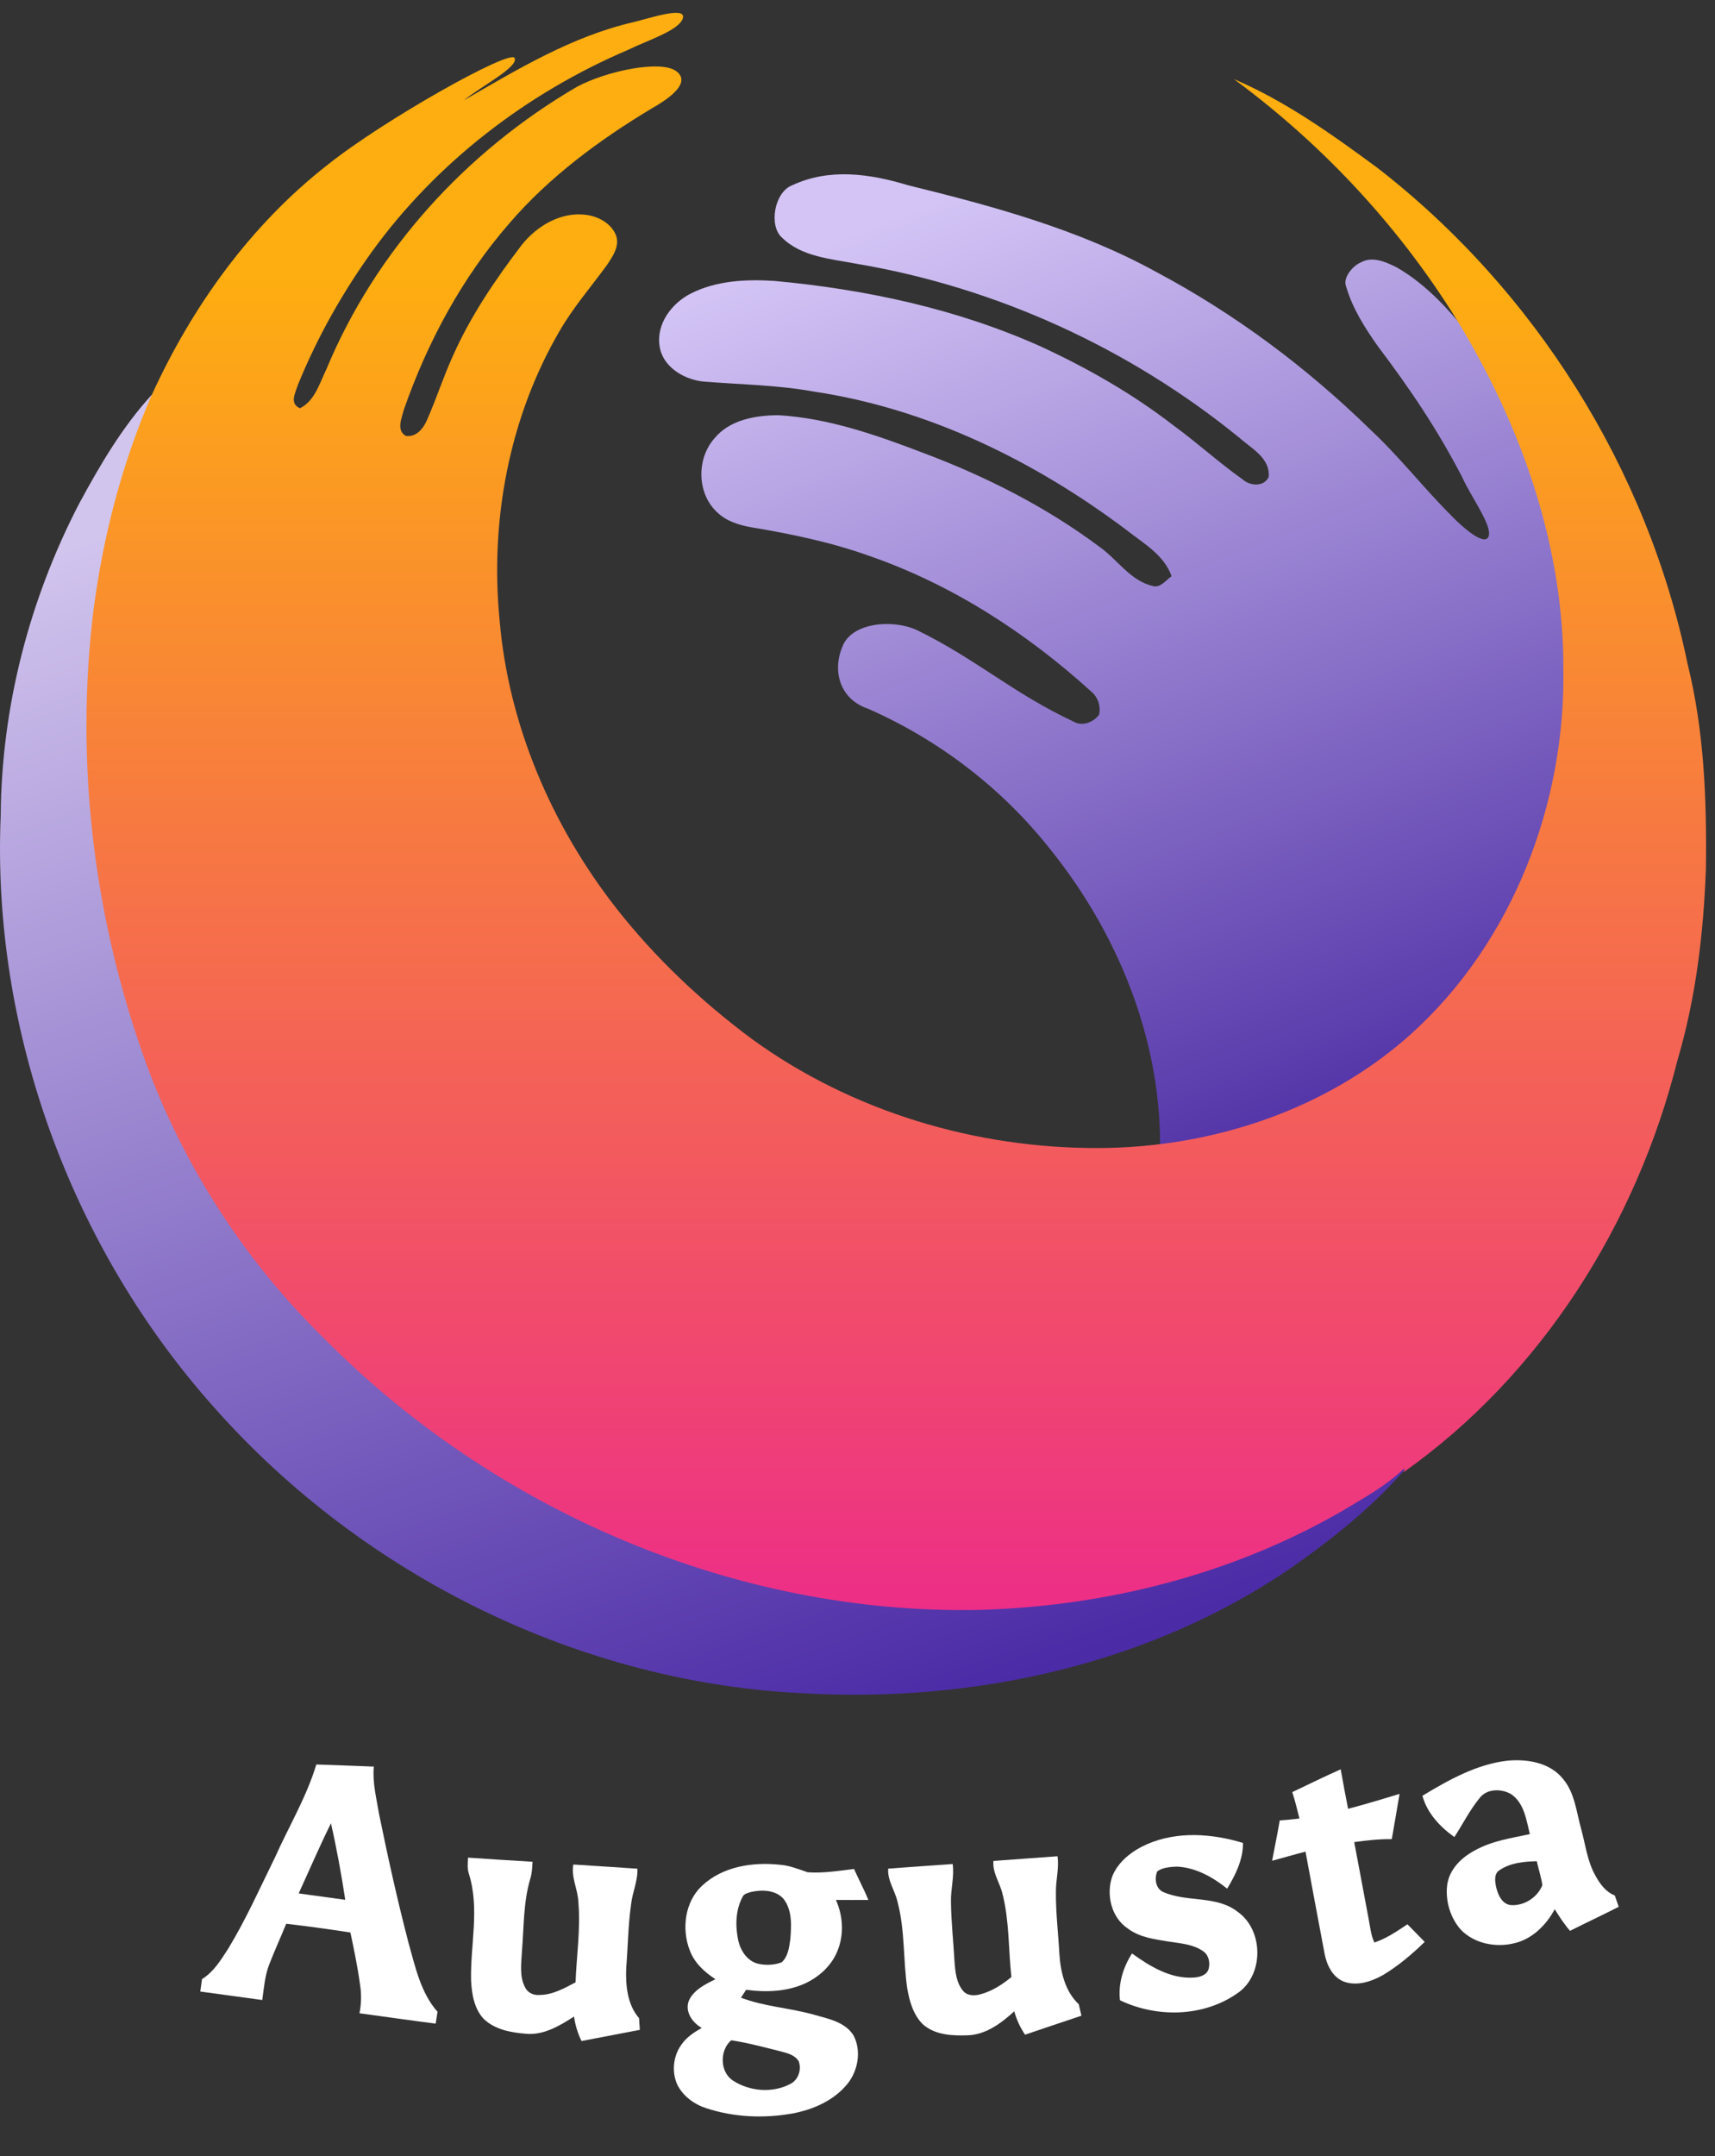 <svg width="117" height="147" viewBox="0 0 117 147" fill="none" xmlns="http://www.w3.org/2000/svg">
<rect x="0" y="0" width="117" height="147" fill="#333333" stroke="none"/>
<path d="M5.404 34.328C6.818 31.716 8.34 29.11 10.357 26.914C16.976 69.664 52.845 100.089 95.817 100.089C95.808 100.133 95.79 100.22 95.781 100.264C93.565 102.811 90.84 104.971 88.061 106.915C78.424 113.5 66.454 116.097 54.903 115.455C39.626 114.76 24.862 107.479 14.717 96.083C4.884 85.138 -0.578 70.298 0.049 55.582C0.102 48.206 2.004 40.869 5.404 34.328Z" fill="url(#paint0_linear_301_42)"/>
<path d="M54.041 12.633C56.564 11.457 59.287 11.825 61.959 12.633C67.771 14.06 73.632 15.65 78.906 18.556C84.249 21.397 89.141 25.052 93.471 29.275C95.471 31.138 97.15 33.31 99.087 35.233C99.756 35.923 101.285 37.286 101.556 36.568C101.828 35.849 100.293 33.774 99.752 32.532C98.052 29.266 96.224 26.55 94.004 23.614C93.119 22.366 92.255 21.006 91.824 19.502C91.61 18.934 92.285 18.107 92.864 17.879C93.652 17.451 94.552 17.867 95.283 18.229C97.364 19.421 98.983 21.248 100.442 23.118C103.815 27.495 106.329 32.493 108.219 37.673C109.298 40.657 110.24 43.708 110.807 46.835C117.048 65.796 97.741 87.283 79.097 79.514C79.542 71.69 76.514 63.946 71.649 57.904C68.372 53.753 64.075 50.46 59.237 48.329C57.275 47.676 56.777 45.731 57.467 44.102C58.073 42.441 60.886 42.194 62.553 42.961C66.615 44.943 69.132 47.283 73.236 49.197C73.831 49.554 74.597 49.248 74.984 48.728C75.109 48.136 74.897 47.518 74.431 47.138C70.027 43.144 64.927 39.845 59.287 37.896C56.693 36.969 53.989 36.407 51.276 35.955C50.417 35.804 49.528 35.533 48.895 34.9C47.546 33.623 47.516 31.29 48.723 29.908C49.766 28.618 51.546 28.315 53.115 28.309C56.529 28.514 59.792 29.661 62.963 30.871C67.242 32.478 71.37 34.559 75.034 37.301C76.253 38.166 77.126 39.619 78.666 39.958C79.189 40.089 79.542 39.545 79.926 39.29C79.417 37.828 78.018 37.058 76.874 36.154C70.591 31.427 63.293 27.849 55.466 26.69C52.975 26.238 50.441 26.22 47.923 26.009C46.619 25.855 45.187 24.99 44.996 23.59C44.765 22.063 45.843 20.66 47.148 20.003C48.889 19.127 50.907 19.032 52.818 19.153C59.044 19.724 65.254 21.049 70.981 23.614C74.178 25.088 77.26 26.844 80.05 29.002C81.664 30.175 83.138 31.527 84.766 32.681C85.266 33.132 86.205 33.224 86.549 32.532C86.674 31.236 85.388 30.591 84.564 29.857C77.055 23.742 67.968 19.59 58.411 17.98C56.666 17.647 54.675 17.51 53.344 16.197C52.429 15.385 52.832 13.097 54.041 12.633Z" fill="url(#paint1_linear_301_42)"/>
<path d="M43.253 1.501C44.344 1.234 46.817 0.404 46.587 1.237C46.358 2.07 44.157 2.755 42.879 3.385C35.967 6.33 29.794 11.058 25.378 17.153C23.355 19.967 21.64 23.007 20.333 26.217C20.16 26.761 19.718 27.524 20.466 27.836C21.492 27.316 21.798 26.125 22.27 25.168C25.628 17.085 31.827 10.3 39.369 5.914C41.402 4.827 45.083 4.072 46.136 4.853C47.279 5.702 45.329 6.902 44.46 7.394C40.879 9.546 37.467 12.063 34.733 15.245C31.515 18.942 29.153 23.337 27.545 27.952C27.405 28.52 27.022 29.337 27.682 29.717C28.392 29.833 28.897 29.203 29.138 28.618C29.777 27.174 30.255 25.664 30.915 24.226C32.124 21.518 33.797 19.055 35.592 16.704C36.638 15.382 38.32 14.395 40.056 14.66C40.894 14.785 41.776 15.287 42.056 16.134C42.246 16.853 41.785 17.501 41.408 18.068C40.32 19.563 39.096 20.969 38.169 22.579C34.73 28.478 33.42 35.512 34.083 42.279C34.686 49.428 37.634 56.281 42.035 61.913C44.686 65.294 47.839 68.269 51.283 70.831C58.097 75.784 66.545 78.304 74.943 78.275C82.705 78.254 90.601 75.654 96.39 70.385C103.219 64.153 106.809 54.763 106.654 45.595C106.678 37.375 103.89 29.34 99.709 22.336C95.718 15.733 90.39 9.97 84.182 5.394C87.725 6.91 90.874 9.168 93.962 11.438C104.702 19.759 112.39 31.958 115.132 45.277C116.262 49.818 116.44 54.531 116.38 59.191C116.223 63.612 115.697 68.046 114.437 72.299C111.653 83.41 105.168 93.722 95.76 100.375L95.781 100.271C95.79 100.227 95.808 100.14 95.816 100.096C94.58 101.296 93.062 102.125 91.597 103.002C84.081 107.347 75.425 109.534 66.774 109.766C50.198 110.096 33.791 103.026 22.16 91.308C16.564 85.844 12.241 79.083 9.679 71.689C6.333 62.1 5.141 51.735 6.372 41.649C7.025 36.588 8.318 31.601 10.357 26.921C13.117 20.88 17.105 15.328 22.365 11.225C26.208 8.161 34.804 3.345 35.105 3.953C35.405 4.561 32.805 5.893 31.643 6.841C35.325 4.711 39.06 2.458 43.253 1.501Z" fill="url(#paint2_linear_301_42)"/>
<path d="M97.039 122.438C98.833 121.358 100.73 120.29 102.834 120.046C104.173 119.919 105.715 120.163 106.618 121.271C107.441 122.234 107.545 123.552 107.876 124.729C108.169 125.787 108.291 126.916 108.841 127.882C109.145 128.446 109.553 128.996 110.164 129.237C110.255 129.494 110.342 129.751 110.431 130.009C109.332 130.572 108.211 131.088 107.111 131.648C106.711 131.195 106.385 130.684 106.065 130.173C105.495 131.244 104.555 132.178 103.367 132.478C102.097 132.81 100.612 132.544 99.666 131.578C98.943 130.766 98.596 129.61 98.728 128.526C98.868 127.443 99.724 126.625 100.642 126.15C101.791 125.511 103.104 125.325 104.368 125.053C104.128 124.084 103.982 122.934 103.096 122.33C102.434 121.94 101.426 121.937 100.932 122.605C100.267 123.419 99.791 124.373 99.22 125.254C98.245 124.559 97.365 123.632 97.039 122.438ZM102.296 127.513C101.912 127.749 101.986 128.281 102.068 128.659C102.19 129.198 102.487 129.86 103.114 129.895C104 129.935 104.89 129.367 105.223 128.529C105.137 127.978 104.965 127.446 104.842 126.902C103.971 126.92 103.04 127.004 102.296 127.513Z" fill="white"/>
<path d="M18.767 126.626C19.708 124.522 20.911 122.522 21.58 120.305C22.887 120.348 24.194 120.399 25.502 120.449C25.403 121.537 25.682 122.608 25.858 123.672C26.464 126.634 27.117 129.588 27.882 132.512C28.34 134.132 28.707 135.876 29.849 137.168C29.805 137.436 29.764 137.705 29.722 137.975C27.988 137.752 26.259 137.504 24.526 137.267C24.648 136.62 24.667 135.955 24.561 135.305C24.398 134.113 24.155 132.936 23.905 131.761C22.449 131.534 20.988 131.336 19.526 131.164C19.151 132.088 18.732 132.993 18.373 133.924C18.067 134.701 18.008 135.543 17.891 136.363C16.482 136.173 15.074 135.978 13.664 135.786C13.702 135.502 13.74 135.218 13.782 134.936C14.579 134.447 15.079 133.62 15.577 132.849C16.787 130.856 17.736 128.717 18.767 126.626ZM20.377 129.095C21.436 129.242 22.495 129.384 23.554 129.532C23.287 127.781 22.971 126.04 22.578 124.314C21.8 125.886 21.108 127.499 20.377 129.095Z" fill="white"/>
<path d="M88.161 122.188C89.26 121.664 90.353 121.131 91.465 120.633C91.623 121.533 91.792 122.429 91.968 123.326C93.148 123.017 94.314 122.664 95.481 122.31C95.309 123.339 95.128 124.366 94.95 125.394C94.091 125.385 93.235 125.478 92.387 125.598C92.717 127.324 93.031 129.052 93.36 130.778C93.472 131.337 93.517 131.918 93.759 132.443C94.579 132.171 95.301 131.68 96.015 131.2C96.406 131.6 96.8 131.999 97.195 132.4C96.323 133.251 95.385 134.042 94.342 134.667C93.545 135.109 92.566 135.441 91.673 135.106C90.912 134.803 90.518 133.991 90.368 133.22C89.932 130.896 89.492 128.573 89.063 126.248C88.301 126.442 87.544 126.665 86.785 126.87C86.955 125.953 87.152 125.041 87.305 124.119C87.752 124.088 88.202 124.044 88.649 123.989C88.5 123.385 88.352 122.781 88.161 122.188Z" fill="white"/>
<path d="M78.254 125.739C80.324 124.84 82.682 125.01 84.799 125.654C84.807 126.788 84.292 127.83 83.719 128.771C82.73 127.979 81.562 127.323 80.278 127.268C79.829 127.291 79.335 127.32 78.955 127.586C78.741 128.059 78.836 128.771 79.352 128.997C80.97 129.721 82.969 129.205 84.433 130.347C86.201 131.587 86.243 134.631 84.455 135.877C82.134 137.53 78.935 137.589 76.407 136.381C76.273 135.253 76.626 134.129 77.227 133.188C78.458 134.076 79.879 134.94 81.446 134.832C81.832 134.809 82.321 134.679 82.451 134.255C82.573 133.834 82.468 133.306 82.094 133.046C81.421 132.565 80.568 132.507 79.78 132.386C78.795 132.223 77.743 132.108 76.923 131.476C75.804 130.727 75.439 129.137 75.893 127.898C76.324 126.874 77.275 126.172 78.254 125.739Z" fill="white"/>
<path d="M67.773 126.882C69.229 126.771 70.687 126.67 72.144 126.563C72.267 127.365 72.031 128.155 72.037 128.957C72.019 130.396 72.2 131.826 72.275 133.262C72.358 134.481 72.677 135.797 73.595 136.651C73.657 136.911 73.717 137.173 73.777 137.434C72.492 137.858 71.213 138.298 69.93 138.728C69.6 138.241 69.353 137.703 69.194 137.134C68.307 137.945 67.254 138.731 66.012 138.77C64.956 138.807 63.767 138.755 62.938 138C62.307 137.363 62.046 136.455 61.896 135.587C61.608 133.627 61.747 131.611 61.234 129.684C61.066 128.906 60.535 128.235 60.594 127.406C62.061 127.303 63.527 127.189 64.993 127.09C65.116 127.966 64.848 128.826 64.876 129.7C64.893 131.043 65.043 132.38 65.117 133.722C65.166 134.431 65.242 135.212 65.728 135.769C66.036 136.1 66.538 136.079 66.938 135.96C67.703 135.744 68.386 135.302 68.998 134.799C68.793 132.927 68.864 131.014 68.405 129.18C68.239 128.394 67.698 127.719 67.773 126.882Z" fill="white"/>
<path d="M31.928 126.656C33.396 126.752 34.863 126.856 36.331 126.937C36.311 127.321 36.296 127.711 36.18 128.082C35.695 129.707 35.745 131.424 35.604 133.099C35.56 133.907 35.428 134.789 35.838 135.531C36.014 135.873 36.405 136.051 36.778 136.02C37.681 136.024 38.485 135.569 39.264 135.16C39.335 133.34 39.614 131.515 39.457 129.692C39.427 128.819 38.951 128.009 39.114 127.125C40.571 127.219 42.029 127.311 43.485 127.411C43.519 128.249 43.143 129.016 43.054 129.837C42.852 131.263 42.838 132.709 42.724 134.143C42.668 135.334 42.787 136.664 43.596 137.599C43.615 137.865 43.632 138.132 43.65 138.399C42.324 138.652 40.998 138.905 39.672 139.16C39.413 138.636 39.246 138.072 39.159 137.492C38.186 138.116 37.109 138.767 35.911 138.667C34.894 138.587 33.791 138.399 33.016 137.668C32.348 136.974 32.184 135.956 32.137 135.025C32.081 132.611 32.734 130.134 31.992 127.773C31.864 127.413 31.913 127.029 31.928 126.656Z" fill="white"/>
<path d="M47.883 128.583C49.294 127.251 51.355 126.942 53.208 127.141C53.868 127.19 54.481 127.447 55.102 127.654C56.158 127.729 57.217 127.555 58.264 127.429C58.58 128.14 58.947 128.824 59.245 129.542C58.505 129.545 57.766 129.546 57.027 129.54C57.523 130.637 57.593 131.944 57.115 133.058C56.707 134.054 55.854 134.804 54.901 135.243C53.65 135.804 52.241 135.846 50.903 135.668C50.783 135.846 50.665 136.024 50.55 136.205C52.161 136.819 53.909 136.903 55.56 137.373C56.52 137.648 57.672 137.861 58.237 138.794C58.776 139.83 58.538 141.173 57.827 142.065C56.899 143.217 55.48 143.835 54.068 144.099C52.111 144.448 50.065 144.362 48.169 143.737C47.358 143.472 46.604 142.925 46.21 142.143C45.813 141.273 45.922 140.186 46.482 139.415C46.827 138.904 47.352 138.562 47.875 138.267C47.241 137.911 46.706 137.171 46.994 136.41C47.331 135.668 48.12 135.286 48.809 134.946C48.073 134.469 47.381 133.841 47.062 132.993C46.489 131.535 46.713 129.681 47.883 128.583ZM51.217 129.001C51.02 129.065 50.77 129.111 50.668 129.314C50.168 130.235 50.152 131.352 50.377 132.356C50.543 133.042 51.009 133.721 51.72 133.891C52.247 134.008 52.818 133.986 53.325 133.794C53.754 133.418 53.838 132.783 53.914 132.242C53.991 131.315 54.06 130.257 53.463 129.477C52.911 128.845 51.97 128.831 51.217 129.001ZM49.996 141.852C51.142 142.597 52.693 142.727 53.911 142.089C54.461 141.82 54.701 141.108 54.488 140.539C54.225 140.105 53.713 139.987 53.262 139.865C52.142 139.585 51.026 139.282 49.883 139.109C49.089 139.794 49.102 141.26 49.996 141.852Z" fill="white"/>
<defs>
<linearGradient id="paint0_linear_301_42" x1="32" y1="27.727" x2="63.371" y2="116.807" gradientUnits="userSpaceOnUse">
<stop stop-color="#D1C4ED"/>
<stop offset="1" stop-color="#4B2BA6"/>
</linearGradient>
<linearGradient id="paint1_linear_301_42" x1="66.333" y1="12.773" x2="92.063" y2="78.845" gradientUnits="userSpaceOnUse">
<stop stop-color="#D3C4F5"/>
<stop offset="1" stop-color="#4D2DA4"/>
</linearGradient>
<linearGradient id="paint2_linear_301_42" x1="61.145" y1="1.213" x2="61.145" y2="109.777" gradientUnits="userSpaceOnUse">
<stop offset="0.161" stop-color="#FEAE10"/>
<stop offset="1" stop-color="#ED2E87"/>
</linearGradient>
</defs>
</svg>
